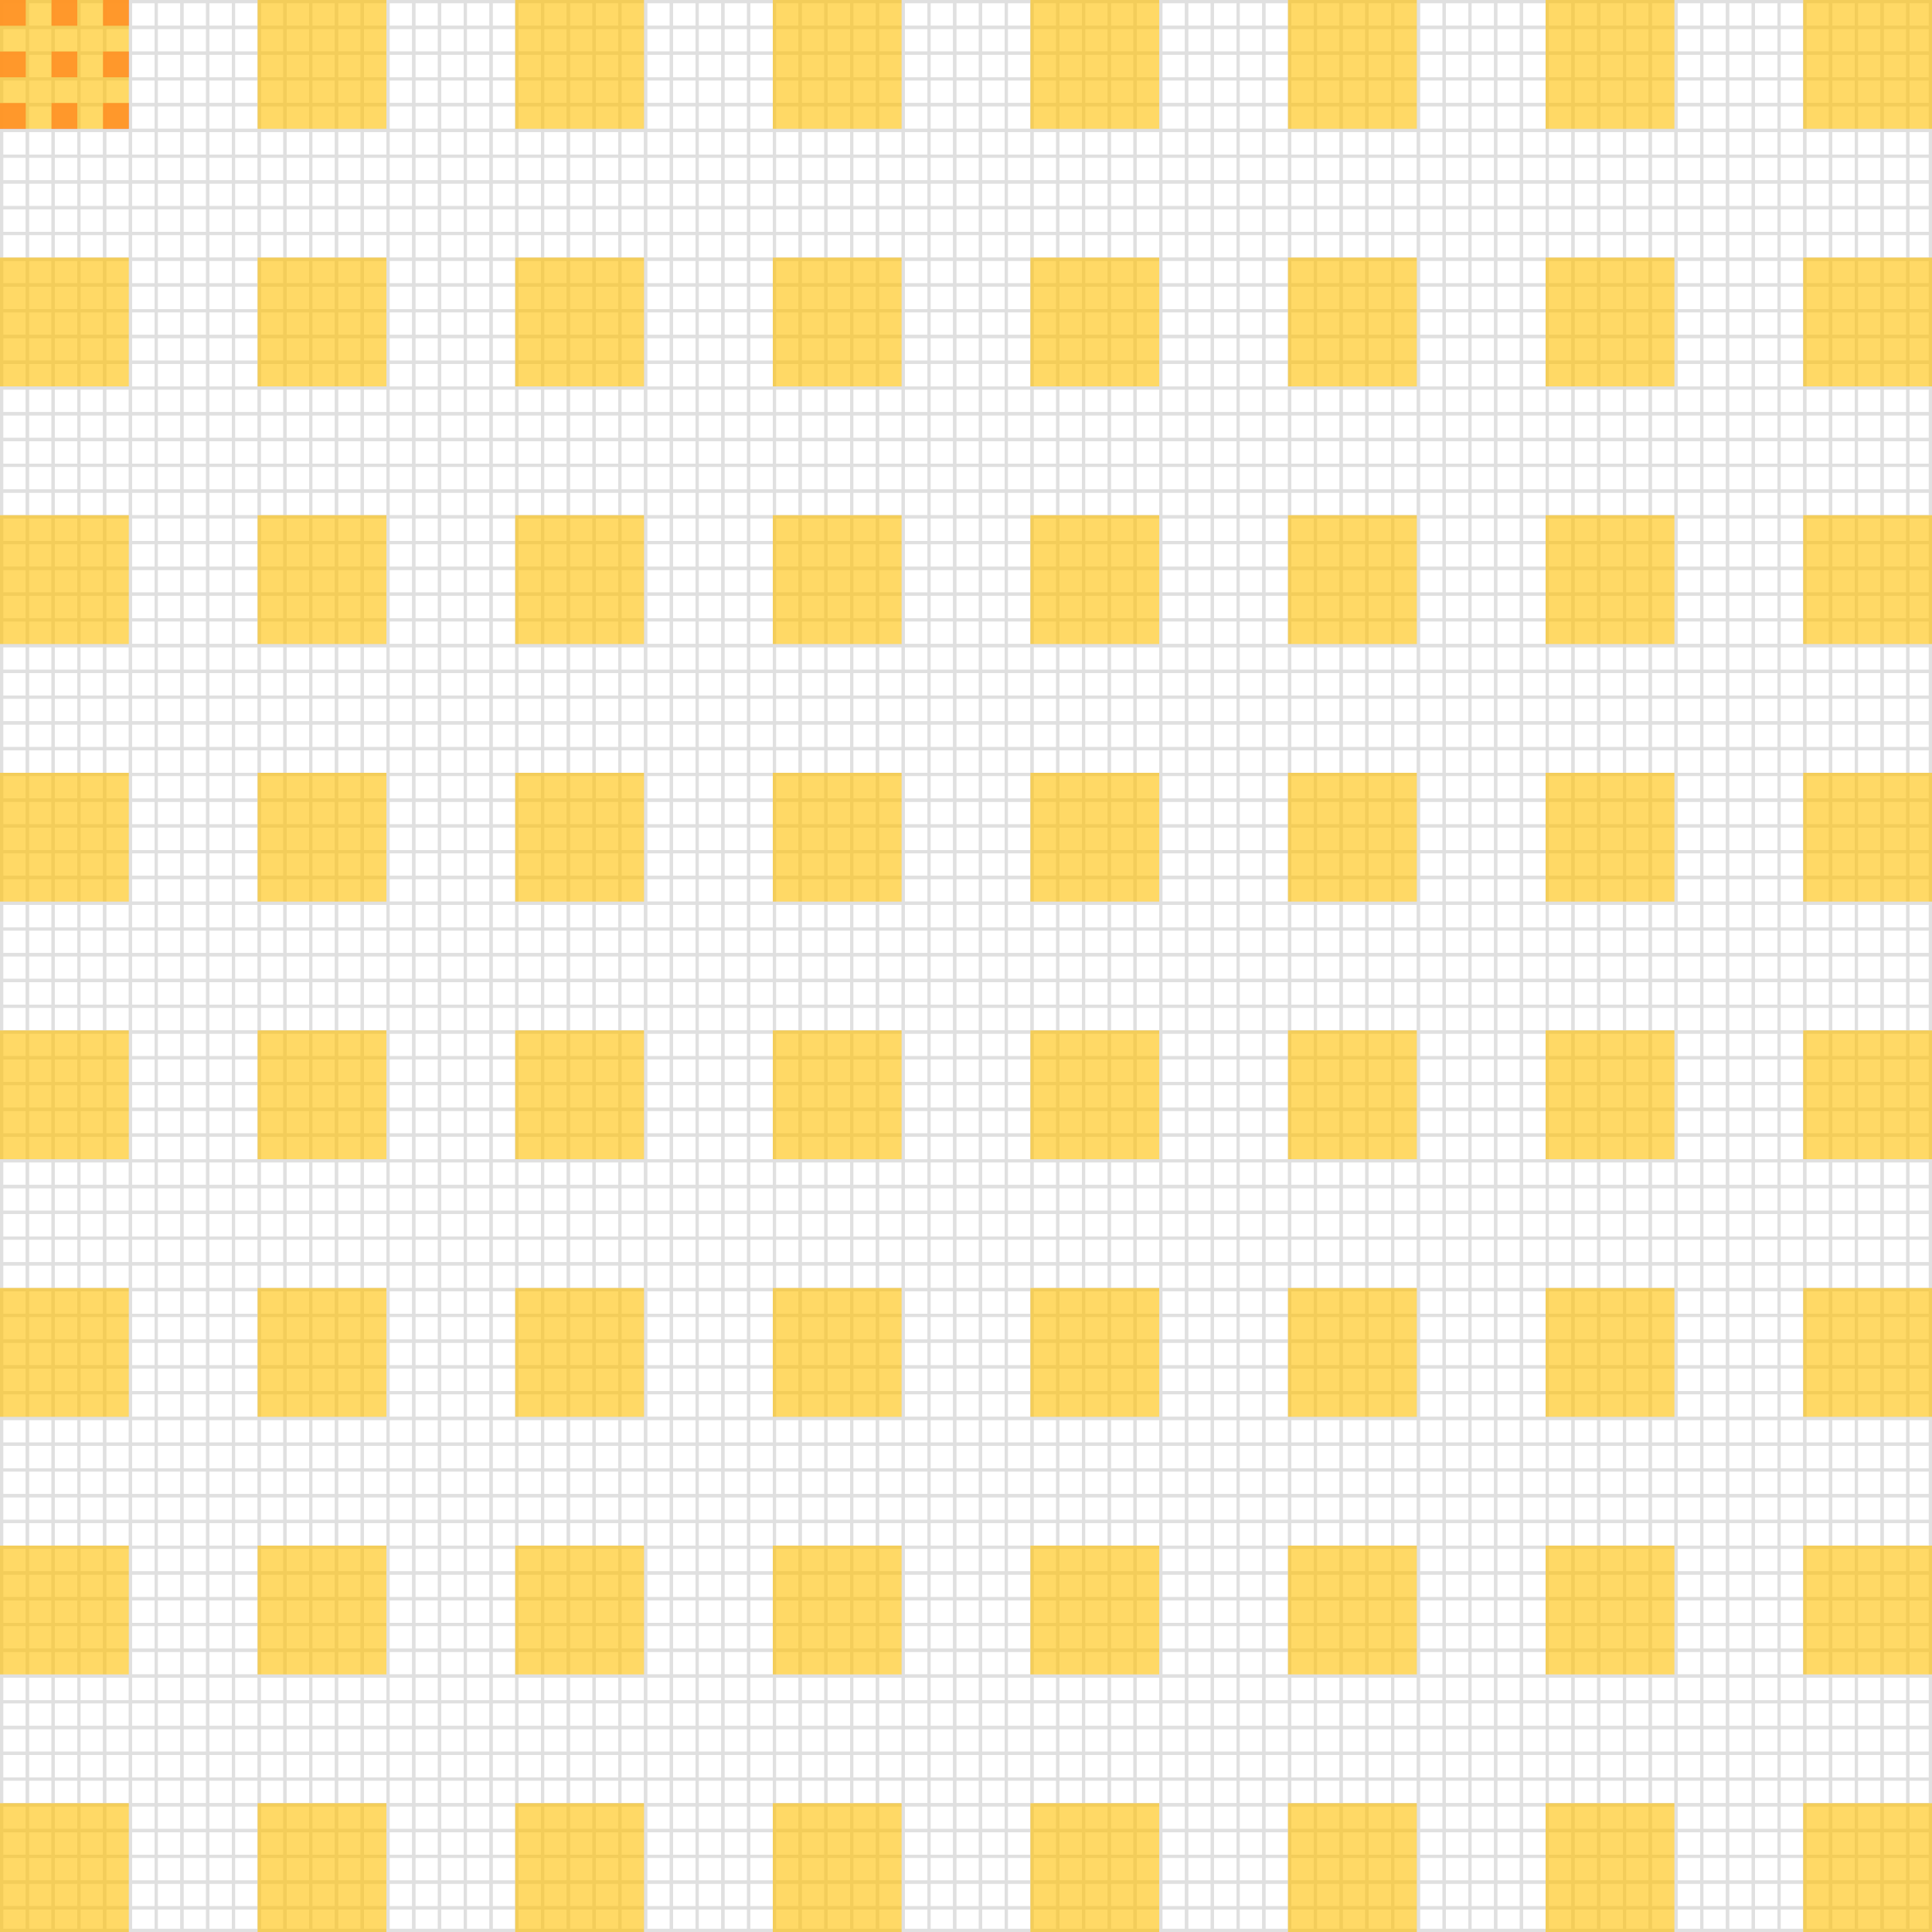 <?xml version="1.0" encoding="UTF-8"?>
<svg width="600px" height="600px" viewBox="0 0 600 600" version="1.1" xmlns="http://www.w3.org/2000/svg" xmlns:xlink="http://www.w3.org/1999/xlink">
    <!-- Generator: Sketch 42 (36781) - http://www.bohemiancoding.com/sketch -->
    <title>Grid/Macro-module</title>
    <desc>Created with Sketch.</desc>
    <defs></defs>
    <g id="Page-1" stroke="none" stroke-width="1" fill="none" fill-rule="evenodd">
        <g id="Grid/Macro-module">
            <g id="Group-2" opacity="0.3" transform="translate(0.5, 0.5)" stroke="#979797">
                <g id="Group">
                    <rect id="Rectangle-6" x="0" y="0" width="8" height="599"></rect>
                    <rect id="Rectangle-6-Copy" x="8" y="0" width="8" height="599"></rect>
                    <rect id="Rectangle-6-Copy-2" x="16" y="0" width="8" height="599"></rect>
                    <rect id="Rectangle-6-Copy-3" x="24" y="0" width="8" height="599"></rect>
                    <rect id="Rectangle-6-Copy-4" x="32" y="0" width="8" height="599"></rect>
                    <rect id="Rectangle-6-Copy-5" x="40" y="0" width="8" height="599"></rect>
                    <rect id="Rectangle-6-Copy-6" x="48" y="0" width="8" height="599"></rect>
                    <rect id="Rectangle-6-Copy-7" x="56" y="0" width="8" height="599"></rect>
                    <rect id="Rectangle-6-Copy-8" x="64" y="0" width="8" height="599"></rect>
                    <rect id="Rectangle-6-Copy-9" x="72" y="0" width="8" height="599"></rect>
                    <rect id="Rectangle-6-Copy-10" x="80" y="0" width="8" height="599"></rect>
                    <rect id="Rectangle-6-Copy-11" x="88" y="0" width="8" height="599"></rect>
                    <rect id="Rectangle-6-Copy-12" x="96" y="0" width="8" height="599"></rect>
                    <rect id="Rectangle-6-Copy-13" x="104" y="0" width="8" height="599"></rect>
                    <rect id="Rectangle-6-Copy-14" x="112" y="0" width="8" height="599"></rect>
                    <rect id="Rectangle-6-Copy-15" x="120" y="0" width="8" height="599"></rect>
                    <rect id="Rectangle-6-Copy-16" x="128" y="0" width="8" height="599"></rect>
                    <rect id="Rectangle-6-Copy-17" x="136" y="0" width="8" height="599"></rect>
                    <rect id="Rectangle-6-Copy-18" x="144" y="0" width="8" height="599"></rect>
                    <rect id="Rectangle-6-Copy-19" x="152" y="0" width="8" height="599"></rect>
                    <rect id="Rectangle-6-Copy-20" x="160" y="0" width="8" height="599"></rect>
                    <rect id="Rectangle-6-Copy-21" x="168" y="0" width="8" height="599"></rect>
                    <rect id="Rectangle-6-Copy-22" x="176" y="0" width="8" height="599"></rect>
                    <rect id="Rectangle-6-Copy-23" x="184" y="0" width="8" height="599"></rect>
                    <rect id="Rectangle-6-Copy-24" x="192" y="0" width="8" height="599"></rect>
                    <rect id="Rectangle-6-Copy-25" x="200" y="0" width="8" height="599"></rect>
                    <rect id="Rectangle-6-Copy-26" x="208" y="0" width="8" height="599"></rect>
                    <rect id="Rectangle-6-Copy-27" x="216" y="0" width="8" height="599"></rect>
                    <rect id="Rectangle-6-Copy-28" x="224" y="0" width="8" height="599"></rect>
                    <rect id="Rectangle-6-Copy-29" x="232" y="0" width="8" height="599"></rect>
                    <rect id="Rectangle-6-Copy-30" x="240" y="0" width="8" height="599"></rect>
                    <rect id="Rectangle-6-Copy-31" x="248" y="0" width="8" height="599"></rect>
                    <rect id="Rectangle-6-Copy-32" x="256" y="0" width="8" height="599"></rect>
                    <rect id="Rectangle-6-Copy-33" x="264" y="0" width="8" height="599"></rect>
                    <rect id="Rectangle-6-Copy-34" x="272" y="0" width="8" height="599"></rect>
                    <rect id="Rectangle-6-Copy-35" x="280" y="0" width="8" height="599"></rect>
                    <rect id="Rectangle-6-Copy-36" x="288" y="0" width="8" height="599"></rect>
                    <rect id="Rectangle-6-Copy-37" x="296" y="0" width="8" height="599"></rect>
                    <rect id="Rectangle-6-Copy-38" x="304" y="0" width="8" height="599"></rect>
                    <rect id="Rectangle-6-Copy-39" x="312" y="0" width="8" height="599"></rect>
                    <rect id="Rectangle-6-Copy-40" x="320" y="0" width="8" height="599"></rect>
                    <rect id="Rectangle-6-Copy-41" x="328" y="0" width="8" height="599"></rect>
                    <rect id="Rectangle-6-Copy-42" x="336" y="0" width="8" height="599"></rect>
                    <rect id="Rectangle-6-Copy-43" x="344" y="0" width="8" height="599"></rect>
                    <rect id="Rectangle-6-Copy-44" x="352" y="0" width="8" height="599"></rect>
                    <rect id="Rectangle-6-Copy-45" x="360" y="0" width="8" height="599"></rect>
                    <rect id="Rectangle-6-Copy-46" x="368" y="0" width="8" height="599"></rect>
                    <rect id="Rectangle-6-Copy-47" x="376" y="0" width="8" height="599"></rect>
                    <rect id="Rectangle-6-Copy-48" x="384" y="0" width="8" height="599"></rect>
                    <rect id="Rectangle-6-Copy-49" x="392" y="0" width="8" height="599"></rect>
                    <rect id="Rectangle-6-Copy-50" x="400" y="0" width="8" height="599"></rect>
                    <rect id="Rectangle-6-Copy-51" x="408" y="0" width="8" height="599"></rect>
                    <rect id="Rectangle-6-Copy-52" x="416" y="0" width="8" height="599"></rect>
                    <rect id="Rectangle-6-Copy-53" x="424" y="0" width="8" height="599"></rect>
                    <rect id="Rectangle-6-Copy-54" x="432" y="0" width="8" height="599"></rect>
                    <rect id="Rectangle-6-Copy-55" x="440" y="0" width="8" height="599"></rect>
                    <rect id="Rectangle-6-Copy-56" x="448" y="0" width="8" height="599"></rect>
                    <rect id="Rectangle-6-Copy-57" x="456" y="0" width="8" height="599"></rect>
                    <rect id="Rectangle-6-Copy-58" x="464" y="0" width="8" height="599"></rect>
                    <rect id="Rectangle-6-Copy-59" x="472" y="0" width="8" height="599"></rect>
                    <rect id="Rectangle-6-Copy-60" x="480" y="0" width="8" height="599"></rect>
                    <rect id="Rectangle-6-Copy-61" x="488" y="0" width="8" height="599"></rect>
                    <rect id="Rectangle-6-Copy-62" x="496" y="0" width="8" height="599"></rect>
                    <rect id="Rectangle-6-Copy-63" x="504" y="0" width="8" height="599"></rect>
                    <rect id="Rectangle-6-Copy-64" x="512" y="0" width="8" height="599"></rect>
                    <rect id="Rectangle-6-Copy-65" x="520" y="0" width="8" height="599"></rect>
                    <rect id="Rectangle-6-Copy-66" x="528" y="0" width="8" height="599"></rect>
                    <rect id="Rectangle-6-Copy-67" x="536" y="0" width="8" height="599"></rect>
                    <rect id="Rectangle-6-Copy-68" x="544" y="0" width="8" height="599"></rect>
                    <rect id="Rectangle-6-Copy-69" x="552" y="0" width="8" height="599"></rect>
                    <rect id="Rectangle-6-Copy-70" x="560" y="0" width="8" height="599"></rect>
                    <rect id="Rectangle-6-Copy-71" x="568" y="0" width="8" height="599"></rect>
                    <rect id="Rectangle-6-Copy-72" x="576" y="0" width="8" height="599"></rect>
                    <rect id="Rectangle-6-Copy-73" x="584" y="0" width="8" height="599"></rect>
                    <rect id="Rectangle-6-Copy-74" x="592" y="0" width="8" height="599"></rect>
                </g>
                <g id="Group-Copy" transform="translate(299.5, 300) rotate(90) translate(-299.5, -300) translate(-0.5, 0.5)">
                    <rect id="Rectangle-6" x="0" y="0" width="8" height="599"></rect>
                    <rect id="Rectangle-6-Copy" x="8" y="0" width="8" height="599"></rect>
                    <rect id="Rectangle-6-Copy-2" x="16" y="0" width="8" height="599"></rect>
                    <rect id="Rectangle-6-Copy-3" x="24" y="0" width="8" height="599"></rect>
                    <rect id="Rectangle-6-Copy-4" x="32" y="0" width="8" height="599"></rect>
                    <rect id="Rectangle-6-Copy-5" x="40" y="0" width="8" height="599"></rect>
                    <rect id="Rectangle-6-Copy-6" x="48" y="0" width="8" height="599"></rect>
                    <rect id="Rectangle-6-Copy-7" x="56" y="0" width="8" height="599"></rect>
                    <rect id="Rectangle-6-Copy-8" x="64" y="0" width="8" height="599"></rect>
                    <rect id="Rectangle-6-Copy-9" x="72" y="0" width="8" height="599"></rect>
                    <rect id="Rectangle-6-Copy-10" x="80" y="0" width="8" height="599"></rect>
                    <rect id="Rectangle-6-Copy-11" x="88" y="0" width="8" height="599"></rect>
                    <rect id="Rectangle-6-Copy-12" x="96" y="0" width="8" height="599"></rect>
                    <rect id="Rectangle-6-Copy-13" x="104" y="0" width="8" height="599"></rect>
                    <rect id="Rectangle-6-Copy-14" x="112" y="0" width="8" height="599"></rect>
                    <rect id="Rectangle-6-Copy-15" x="120" y="0" width="8" height="599"></rect>
                    <rect id="Rectangle-6-Copy-16" x="128" y="0" width="8" height="599"></rect>
                    <rect id="Rectangle-6-Copy-17" x="136" y="0" width="8" height="599"></rect>
                    <rect id="Rectangle-6-Copy-18" x="144" y="0" width="8" height="599"></rect>
                    <rect id="Rectangle-6-Copy-19" x="152" y="0" width="8" height="599"></rect>
                    <rect id="Rectangle-6-Copy-20" x="160" y="0" width="8" height="599"></rect>
                    <rect id="Rectangle-6-Copy-21" x="168" y="0" width="8" height="599"></rect>
                    <rect id="Rectangle-6-Copy-22" x="176" y="0" width="8" height="599"></rect>
                    <rect id="Rectangle-6-Copy-23" x="184" y="0" width="8" height="599"></rect>
                    <rect id="Rectangle-6-Copy-24" x="192" y="0" width="8" height="599"></rect>
                    <rect id="Rectangle-6-Copy-25" x="200" y="0" width="8" height="599"></rect>
                    <rect id="Rectangle-6-Copy-26" x="208" y="0" width="8" height="599"></rect>
                    <rect id="Rectangle-6-Copy-27" x="216" y="0" width="8" height="599"></rect>
                    <rect id="Rectangle-6-Copy-28" x="224" y="0" width="8" height="599"></rect>
                    <rect id="Rectangle-6-Copy-29" x="232" y="0" width="8" height="599"></rect>
                    <rect id="Rectangle-6-Copy-30" x="240" y="0" width="8" height="599"></rect>
                    <rect id="Rectangle-6-Copy-31" x="248" y="0" width="8" height="599"></rect>
                    <rect id="Rectangle-6-Copy-32" x="256" y="0" width="8" height="599"></rect>
                    <rect id="Rectangle-6-Copy-33" x="264" y="0" width="8" height="599"></rect>
                    <rect id="Rectangle-6-Copy-34" x="272" y="0" width="8" height="599"></rect>
                    <rect id="Rectangle-6-Copy-35" x="280" y="0" width="8" height="599"></rect>
                    <rect id="Rectangle-6-Copy-36" x="288" y="0" width="8" height="599"></rect>
                    <rect id="Rectangle-6-Copy-37" x="296" y="0" width="8" height="599"></rect>
                    <rect id="Rectangle-6-Copy-38" x="304" y="0" width="8" height="599"></rect>
                    <rect id="Rectangle-6-Copy-39" x="312" y="0" width="8" height="599"></rect>
                    <rect id="Rectangle-6-Copy-40" x="320" y="0" width="8" height="599"></rect>
                    <rect id="Rectangle-6-Copy-41" x="328" y="0" width="8" height="599"></rect>
                    <rect id="Rectangle-6-Copy-42" x="336" y="0" width="8" height="599"></rect>
                    <rect id="Rectangle-6-Copy-43" x="344" y="0" width="8" height="599"></rect>
                    <rect id="Rectangle-6-Copy-44" x="352" y="0" width="8" height="599"></rect>
                    <rect id="Rectangle-6-Copy-45" x="360" y="0" width="8" height="599"></rect>
                    <rect id="Rectangle-6-Copy-46" x="368" y="0" width="8" height="599"></rect>
                    <rect id="Rectangle-6-Copy-47" x="376" y="0" width="8" height="599"></rect>
                    <rect id="Rectangle-6-Copy-48" x="384" y="0" width="8" height="599"></rect>
                    <rect id="Rectangle-6-Copy-49" x="392" y="0" width="8" height="599"></rect>
                    <rect id="Rectangle-6-Copy-50" x="400" y="0" width="8" height="599"></rect>
                    <rect id="Rectangle-6-Copy-51" x="408" y="0" width="8" height="599"></rect>
                    <rect id="Rectangle-6-Copy-52" x="416" y="0" width="8" height="599"></rect>
                    <rect id="Rectangle-6-Copy-53" x="424" y="0" width="8" height="599"></rect>
                    <rect id="Rectangle-6-Copy-54" x="432" y="0" width="8" height="599"></rect>
                    <rect id="Rectangle-6-Copy-55" x="440" y="0" width="8" height="599"></rect>
                    <rect id="Rectangle-6-Copy-56" x="448" y="0" width="8" height="599"></rect>
                    <rect id="Rectangle-6-Copy-57" x="456" y="0" width="8" height="599"></rect>
                    <rect id="Rectangle-6-Copy-58" x="464" y="0" width="8" height="599"></rect>
                    <rect id="Rectangle-6-Copy-59" x="472" y="0" width="8" height="599"></rect>
                    <rect id="Rectangle-6-Copy-60" x="480" y="0" width="8" height="599"></rect>
                    <rect id="Rectangle-6-Copy-61" x="488" y="0" width="8" height="599"></rect>
                    <rect id="Rectangle-6-Copy-62" x="496" y="0" width="8" height="599"></rect>
                    <rect id="Rectangle-6-Copy-63" x="504" y="0" width="8" height="599"></rect>
                    <rect id="Rectangle-6-Copy-64" x="512" y="0" width="8" height="599"></rect>
                    <rect id="Rectangle-6-Copy-65" x="520" y="0" width="8" height="599"></rect>
                    <rect id="Rectangle-6-Copy-66" x="528" y="0" width="8" height="599"></rect>
                    <rect id="Rectangle-6-Copy-67" x="536" y="0" width="8" height="599"></rect>
                    <rect id="Rectangle-6-Copy-68" x="544" y="0" width="8" height="599"></rect>
                    <rect id="Rectangle-6-Copy-69" x="552" y="0" width="8" height="599"></rect>
                    <rect id="Rectangle-6-Copy-70" x="560" y="0" width="8" height="599"></rect>
                    <rect id="Rectangle-6-Copy-71" x="568" y="0" width="8" height="599"></rect>
                    <rect id="Rectangle-6-Copy-72" x="576" y="0" width="8" height="599"></rect>
                    <rect id="Rectangle-6-Copy-73" x="584" y="0" width="8" height="599"></rect>
                    <rect id="Rectangle-6-Copy-74" x="592" y="0" width="8" height="599"></rect>
                </g>
            </g>
            <rect id="Rectangle-5" fill="#FF4C5B" opacity="0.9" x="0" y="0" width="8" height="8"></rect>
            <rect id="Rectangle-5-Copy" fill="#FF4C5B" opacity="0.9" x="16" y="0" width="8" height="8"></rect>
            <rect id="Rectangle-5-Copy-2" fill="#FF4C5B" opacity="0.9" x="32" y="0" width="8" height="8"></rect>
            <rect id="Rectangle-5-Copy-3" fill="#FF4C5B" opacity="0.9" x="32" y="16" width="8" height="8"></rect>
            <rect id="Rectangle-5-Copy-4" fill="#FF4C5B" opacity="0.9" x="16" y="16" width="8" height="8"></rect>
            <rect id="Rectangle-5-Copy-5" fill="#FF4C5B" opacity="0.9" x="0" y="16" width="8" height="8"></rect>
            <rect id="Rectangle-5-Copy-6" fill="#FF4C5B" opacity="0.9" x="0" y="32" width="8" height="8"></rect>
            <rect id="Rectangle-5-Copy-7" fill="#FF4C5B" opacity="0.9" x="16" y="32" width="8" height="8"></rect>
            <rect id="Rectangle-5-Copy-8" fill="#FF4C5B" opacity="0.9" x="32" y="32" width="8" height="8"></rect>
            <g id="Group-5" fill="#FFBF00" opacity="0.6">
                <rect id="Rectangle-5" x="0" y="0" width="40" height="40"></rect>
                <rect id="Rectangle-5-Copy-9" x="80" y="0" width="40" height="40"></rect>
                <rect id="Rectangle-5-Copy-10" x="160" y="0" width="40" height="40"></rect>
                <rect id="Rectangle-5-Copy-11" x="240" y="0" width="40" height="40"></rect>
                <rect id="Rectangle-5-Copy-12" x="320" y="0" width="40" height="40"></rect>
                <rect id="Rectangle-5-Copy-13" x="400" y="0" width="40" height="40"></rect>
                <rect id="Rectangle-5-Copy-14" x="480" y="0" width="40" height="40"></rect>
                <rect id="Rectangle-5-Copy-15" x="560" y="0" width="40" height="40"></rect>
            </g>
            <g id="Group-5-Copy" transform="translate(0, 80)" fill="#FFBF00" opacity="0.6">
                <rect id="Rectangle-5" x="0" y="0" width="40" height="40"></rect>
                <rect id="Rectangle-5-Copy-9" x="80" y="0" width="40" height="40"></rect>
                <rect id="Rectangle-5-Copy-10" x="160" y="0" width="40" height="40"></rect>
                <rect id="Rectangle-5-Copy-11" x="240" y="0" width="40" height="40"></rect>
                <rect id="Rectangle-5-Copy-12" x="320" y="0" width="40" height="40"></rect>
                <rect id="Rectangle-5-Copy-13" x="400" y="0" width="40" height="40"></rect>
                <rect id="Rectangle-5-Copy-14" x="480" y="0" width="40" height="40"></rect>
                <rect id="Rectangle-5-Copy-15" x="560" y="0" width="40" height="40"></rect>
            </g>
            <g id="Group-5-Copy-2" transform="translate(0, 160)" fill="#FFBF00" opacity="0.6">
                <rect id="Rectangle-5" x="0" y="0" width="40" height="40"></rect>
                <rect id="Rectangle-5-Copy-9" x="80" y="0" width="40" height="40"></rect>
                <rect id="Rectangle-5-Copy-10" x="160" y="0" width="40" height="40"></rect>
                <rect id="Rectangle-5-Copy-11" x="240" y="0" width="40" height="40"></rect>
                <rect id="Rectangle-5-Copy-12" x="320" y="0" width="40" height="40"></rect>
                <rect id="Rectangle-5-Copy-13" x="400" y="0" width="40" height="40"></rect>
                <rect id="Rectangle-5-Copy-14" x="480" y="0" width="40" height="40"></rect>
                <rect id="Rectangle-5-Copy-15" x="560" y="0" width="40" height="40"></rect>
            </g>
            <g id="Group-5-Copy-3" transform="translate(0, 240)" fill="#FFBF00" opacity="0.6">
                <rect id="Rectangle-5" x="0" y="0" width="40" height="40"></rect>
                <rect id="Rectangle-5-Copy-9" x="80" y="0" width="40" height="40"></rect>
                <rect id="Rectangle-5-Copy-10" x="160" y="0" width="40" height="40"></rect>
                <rect id="Rectangle-5-Copy-11" x="240" y="0" width="40" height="40"></rect>
                <rect id="Rectangle-5-Copy-12" x="320" y="0" width="40" height="40"></rect>
                <rect id="Rectangle-5-Copy-13" x="400" y="0" width="40" height="40"></rect>
                <rect id="Rectangle-5-Copy-14" x="480" y="0" width="40" height="40"></rect>
                <rect id="Rectangle-5-Copy-15" x="560" y="0" width="40" height="40"></rect>
            </g>
            <g id="Group-5-Copy-4" transform="translate(0, 320)" fill="#FFBF00" opacity="0.6">
                <rect id="Rectangle-5" x="0" y="0" width="40" height="40"></rect>
                <rect id="Rectangle-5-Copy-9" x="80" y="0" width="40" height="40"></rect>
                <rect id="Rectangle-5-Copy-10" x="160" y="0" width="40" height="40"></rect>
                <rect id="Rectangle-5-Copy-11" x="240" y="0" width="40" height="40"></rect>
                <rect id="Rectangle-5-Copy-12" x="320" y="0" width="40" height="40"></rect>
                <rect id="Rectangle-5-Copy-13" x="400" y="0" width="40" height="40"></rect>
                <rect id="Rectangle-5-Copy-14" x="480" y="0" width="40" height="40"></rect>
                <rect id="Rectangle-5-Copy-15" x="560" y="0" width="40" height="40"></rect>
            </g>
            <g id="Group-5-Copy-5" transform="translate(0, 400)" fill="#FFBF00" opacity="0.6">
                <rect id="Rectangle-5" x="0" y="0" width="40" height="40"></rect>
                <rect id="Rectangle-5-Copy-9" x="80" y="0" width="40" height="40"></rect>
                <rect id="Rectangle-5-Copy-10" x="160" y="0" width="40" height="40"></rect>
                <rect id="Rectangle-5-Copy-11" x="240" y="0" width="40" height="40"></rect>
                <rect id="Rectangle-5-Copy-12" x="320" y="0" width="40" height="40"></rect>
                <rect id="Rectangle-5-Copy-13" x="400" y="0" width="40" height="40"></rect>
                <rect id="Rectangle-5-Copy-14" x="480" y="0" width="40" height="40"></rect>
                <rect id="Rectangle-5-Copy-15" x="560" y="0" width="40" height="40"></rect>
            </g>
            <g id="Group-5-Copy-6" transform="translate(0, 480)" fill="#FFBF00" opacity="0.6">
                <rect id="Rectangle-5" x="0" y="0" width="40" height="40"></rect>
                <rect id="Rectangle-5-Copy-9" x="80" y="0" width="40" height="40"></rect>
                <rect id="Rectangle-5-Copy-10" x="160" y="0" width="40" height="40"></rect>
                <rect id="Rectangle-5-Copy-11" x="240" y="0" width="40" height="40"></rect>
                <rect id="Rectangle-5-Copy-12" x="320" y="0" width="40" height="40"></rect>
                <rect id="Rectangle-5-Copy-13" x="400" y="0" width="40" height="40"></rect>
                <rect id="Rectangle-5-Copy-14" x="480" y="0" width="40" height="40"></rect>
                <rect id="Rectangle-5-Copy-15" x="560" y="0" width="40" height="40"></rect>
            </g>
            <g id="Group-5-Copy-7" transform="translate(0, 560)" fill="#FFBF00" opacity="0.6">
                <rect id="Rectangle-5" x="0" y="0" width="40" height="40"></rect>
                <rect id="Rectangle-5-Copy-9" x="80" y="0" width="40" height="40"></rect>
                <rect id="Rectangle-5-Copy-10" x="160" y="0" width="40" height="40"></rect>
                <rect id="Rectangle-5-Copy-11" x="240" y="0" width="40" height="40"></rect>
                <rect id="Rectangle-5-Copy-12" x="320" y="0" width="40" height="40"></rect>
                <rect id="Rectangle-5-Copy-13" x="400" y="0" width="40" height="40"></rect>
                <rect id="Rectangle-5-Copy-14" x="480" y="0" width="40" height="40"></rect>
                <rect id="Rectangle-5-Copy-15" x="560" y="0" width="40" height="40"></rect>
            </g>
        </g>
    </g>
</svg>